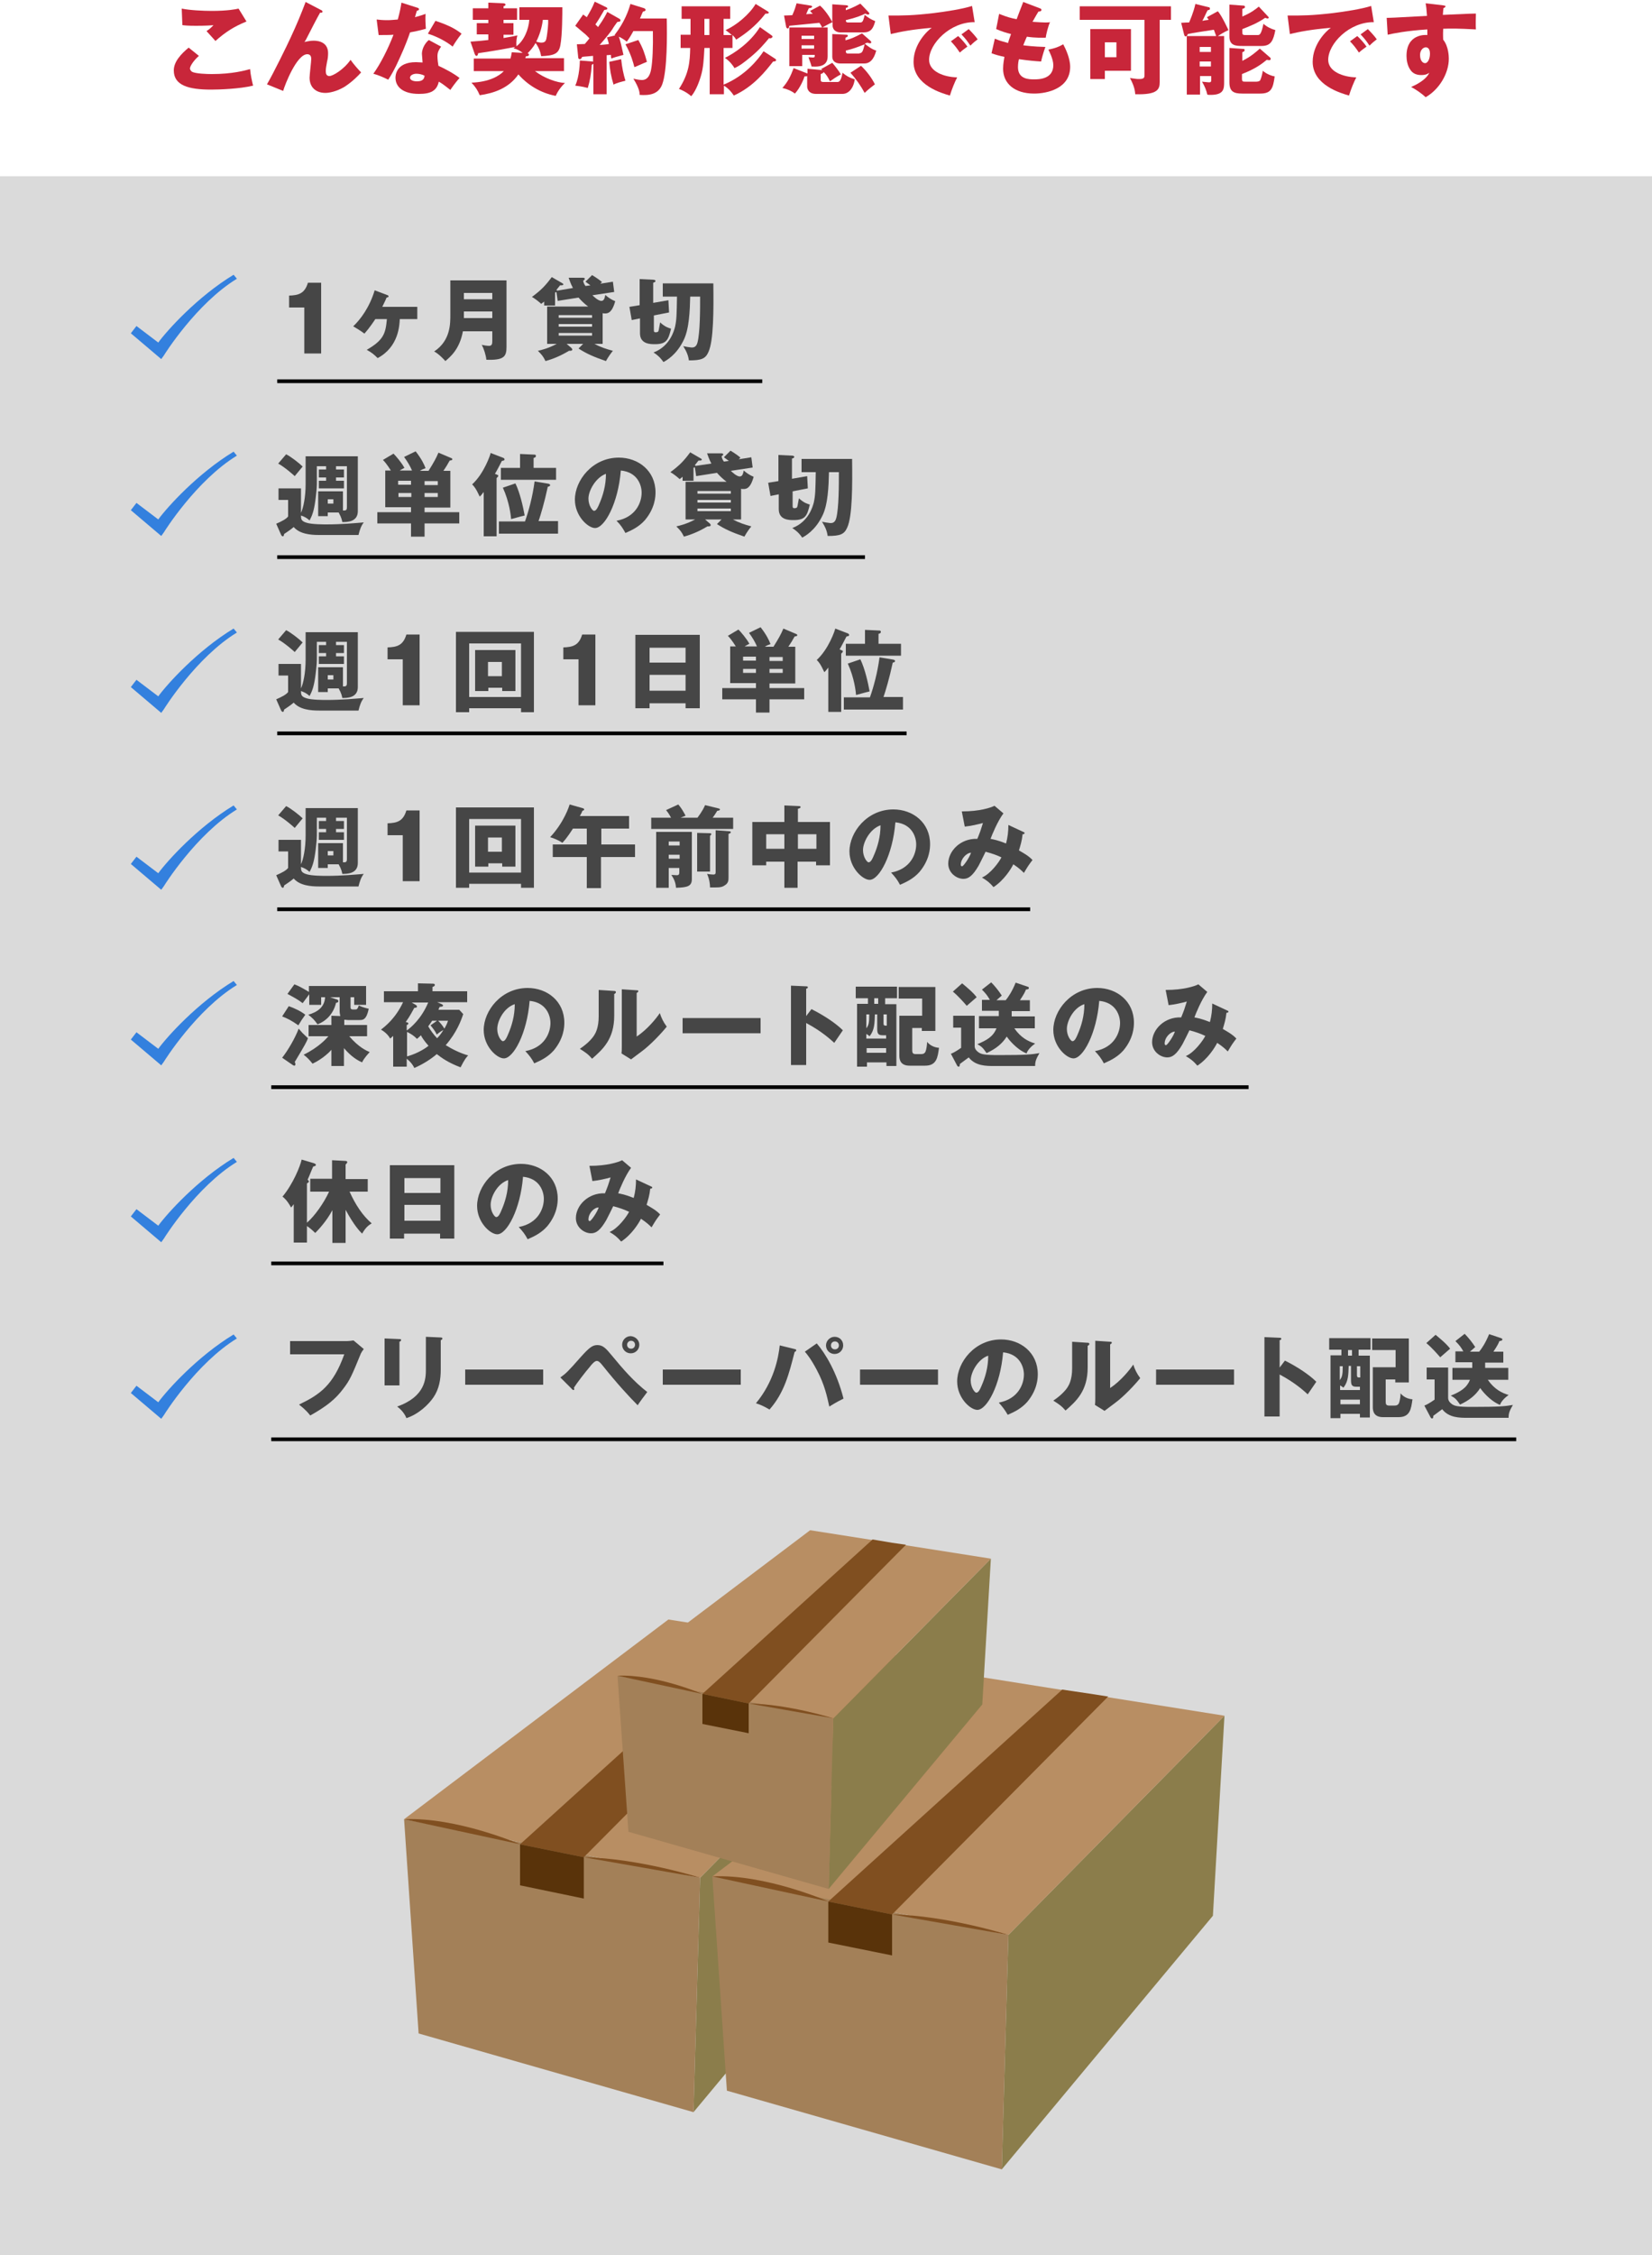 <?xml version="1.0" encoding="utf-8"?>
<!-- Generator: Adobe Illustrator 22.1.0, SVG Export Plug-In . SVG Version: 6.00 Build 0)  -->
<svg version="1.1" id="レイヤー_1" xmlns="http://www.w3.org/2000/svg" xmlns:xlink="http://www.w3.org/1999/xlink" x="0px"
	 y="0px" width="500px" height="682px" viewBox="0 0 500 682" style="enable-background:new 0 0 500 682;" xml:space="preserve">
<style type="text/css">
	.st0{fill:#DADADA;}
	.st1{fill:#464646;}
	.st2{fill:#3380DE;}
	.st3{fill:none;stroke:#000000;stroke-width:1.131;}
	.st4{fill:#8B7D4B;}
	.st5{fill:#A38058;}
	.st6{fill:#B88E63;}
	.st7{fill:#804F20;}
	.st8{fill:#59330A;}
	.st9{fill:#C8263A;}
</style>
<g>
	<rect y="53.3" class="st0" width="500" height="629.4"/>
	<g>
		<path class="st1" d="M92.1,106.9V93h-4.6v-3.6c2.7-0.1,4.7-0.5,5.7-3.9h4v21.4H92.1z"/>
		<path class="st1" d="M113.6,96.5c-0.4,0.6-1.7,2.6-3.3,4.4c-1.3-1-3.2-2.1-3.4-2.2c2.1-2,4.9-5.6,6.5-10.9l3.7,1.4
			c0.3,0.1,0.5,0.2,0.5,0.4c0,0.3-0.2,0.3-0.6,0.4c-0.2,0.5-0.4,1-1.3,2.8h10.6v3.7H121c-0.1,1.8-0.3,8.4-6.7,11.8
			c-1.1-1.1-1.7-1.6-3.3-2.5c5.2-3,5.7-5,6.1-9.3H113.6z"/>
		<path class="st1" d="M140.1,100.2c-1,5.5-3.9,7.8-5.3,9c-0.7-0.8-2.2-2.3-3.4-2.9c5-3.3,4.9-8.5,4.9-11.2V84.8h17v20.1
			c0,2.9-0.7,4.1-6.1,3.9c-0.1-1.3-0.8-3.5-1.4-4.5c0.4,0.1,1.6,0.3,2.2,0.3c0.9,0,1-0.6,1-1.5v-2.9H140.1z M149,90.5v-1.9h-8.6v1.9
			H149z M149,96.2v-2h-8.6v2H149z"/>
		<path class="st1" d="M173.4,87.1c-0.8-1.5-1-2.4-1.3-3.1h4.2c0.2,0,0.7,0,0.7,0.3c0,0.2-0.2,0.4-0.5,0.6c0.1,0.5,0.2,0.9,0.7,1.6
			l1.5-0.2c-0.4-0.3-0.7-0.5-1.5-1.1l2-2c1.8,1.1,2.4,1.6,3,2.1c-0.1,0.1-0.4,0.4-0.5,0.5l3.8-0.6l0.4,3.1l-6.6,1
			c0.2,0.2,1.7,1.7,2.7,1.7c0.8,0,1-0.8,1.2-1.8c0.9,0.8,1.8,1.4,3,1.9c-1,3.7-2.4,3.7-3.1,3.7c-0.3,0-0.5,0-0.7-0.1v9.3h-2.5
			c1.9,1,3.4,1.5,5.6,2.1c-0.5,0.6-1.4,1.8-2.1,3.1c-3.8-1.3-6-2.3-8.3-3.8l1.4-1.4h-5l1.4,1.2c0.1,0.1,0.3,0.3,0.3,0.5
			c0,0.4-0.4,0.4-1,0.4c-2.3,1.4-4.6,2.4-7.1,3.1c-0.7-1.4-1-1.8-2.3-3.1c0.9-0.2,3.1-0.7,5.7-2.1h-2.9V92.7h12.4
			c-1.2-0.9-2.1-1.8-2.9-2.7l-6.3,1l-0.4-2.7c-0.1,0.1-0.3,0.1-0.4,0.2v3.9h-3.3v-1.2c-0.4,0.3-0.6,0.5-0.9,0.7
			c-0.3-0.3-1.7-1.5-2.8-2.1c2.7-2,4-3.3,6-6l3.1,1.8c0.2,0.1,0.4,0.2,0.4,0.4c0,0.3-0.4,0.3-1,0.3c-0.4,0.5-0.7,0.9-1.1,1.4
			c0.1,0.1,0.2,0.1,0.3,0.2L173.4,87.1z M169.1,96.1h10.1v-0.8h-10.1V96.1z M179.2,98h-10.1v0.8h10.1V98z M179.2,100.7h-10.1v0.8
			h10.1V100.7z"/>
		<path class="st1" d="M202.3,90.8l0.2,3.7l-4.6,0.9v4.5c0,0.2,0,0.6,0.5,0.6c0.7,0,0.8-0.2,0.9-0.4c0.1-0.2,0.4-2.2,0.5-2.6
			c1.6,1.5,2.7,1.7,3.3,1.9c-0.8,3.3-1.3,4.7-4.9,4.7c-1.3,0-4.5,0-4.5-3.3v-4.5l-2.5,0.5l-0.7-4l3.1-0.5v-7.9l4.1,0.2
			c0.3,0,0.7,0.1,0.7,0.4c0,0.2-0.3,0.4-0.7,0.5v6.1L202.3,90.8z M200.6,89.6v-3.9h15.3c0.1,8.1,0.1,17.4-1.5,20.8
			c-0.9,2-2.1,2.5-5.9,2.5c-0.2-1.5-0.7-2.7-1.7-4.3c0.4,0.1,2.2,0.4,2.5,0.4c0.5,0,1.4,0,1.8-1.5c0.8-3,0.8-10.1,0.8-13.9h-3
			c-0.1,4.2-0.3,9.8-2,13.2c-2.2,4.5-5.2,6.1-6.1,6.6c-1.1-1.6-2.1-2.3-3-2.9c5-1.9,6.2-6.6,6.5-7.7c0.5-2.3,0.5-3.7,0.6-9.2H200.6z
			"/>
		<path class="st1" d="M99.2,154.9v1.2h-2.9v-7.5h7.5v5.8c0.9,0,1.2,0,1.2-1.1V141h-3.3v1h2.4v2.4h-2.4v1h2.4v2.3h-7.6v-2.3h2.2v-1
			h-2.2v-2.4h2.2v-1h-2.8v5.4c0,1.2-0.3,4-0.5,5.3c-0.4,2.8-0.9,4.2-1.7,5.7c-0.9-0.8-1.5-1.1-2.6-1.5c0,1,0,1.7,1.7,2.2
			c1.5,0.5,5.2,0.5,6,0.5c4.6,0,8.8-0.4,11.3-0.6c-0.8,1-1.2,2.2-1.6,3.8h-12c-2.5,0-5.8-0.3-7.6-2.4c-0.5,0.4-0.8,0.7-2.9,2.1
			c-0.1,0.4-0.1,0.7-0.4,0.7c-0.3,0-0.4-0.3-0.5-0.4l-1.5-3.4c1.6-0.7,3-1.4,3.6-2.2v-5h-2.9v-3.5h6.8v7.4c0.7-1.5,1.4-4.7,1.4-8.7
			V138h15.8v16.6c0,3.3-3.3,3.3-4.7,3.3c-0.1-0.5-0.2-1.3-1.1-2.9H99.2z M86.6,137.4c1.3,0.6,4,2.7,5,3.7c-1.1,1.3-1.4,1.7-2.4,2.9
			c-0.3-0.3-3-2.7-5-3.8L86.6,137.4z M99.2,151v1.3h1.7V151H99.2z"/>
		<path class="st1" d="M128.5,153.4v1.5H139v3.4h-10.5v4h-4.1v-4h-10.2v-3.4h10.2v-1.5h-7.8v-11.1h1.7c-1.2-1.9-1.9-2.7-2.4-3.2
			l3.2-1.9c0.8,0.8,2.5,2.8,3.3,4.3c-0.5,0.3-1,0.5-1.4,0.8h3.7c-0.5-1.2-1.3-2.6-2.4-4.1l3.5-1.7c1.8,2.3,2.6,4,3,5.1
			c-0.6,0.2-1.1,0.4-1.7,0.8h2.6c1.5-2.4,2.3-3.8,3-5.5l4,1.7c0.1,0.1,0.2,0.1,0.2,0.3c0,0.3-0.3,0.3-0.8,0.4
			c-0.6,1.1-1.2,2.1-1.9,3.1h2.1v11.1H128.5z M120.5,146.6h3.9v-1.2h-3.9V146.6z M124.5,150.3v-1.2h-3.9v1.2H124.5z M132.5,145.5h-4
			v1.2h4V145.5z M132.5,149.1h-4v1.2h4V149.1z"/>
		<path class="st1" d="M150.5,143.6c0.2,0.1,0.3,0.1,0.3,0.3c0,0.2-0.2,0.4-0.5,0.7v17.6h-3.9v-13.4c-0.6,0.8-0.9,1.1-1.2,1.4
			c-1.2-2.6-1.8-3.2-2.3-3.7c3.6-3.3,5.5-8.9,5.6-9.5l3.9,1.5c0.1,0.1,0.3,0.2,0.3,0.4c0,0.4-0.3,0.4-0.8,0.5
			c-1.1,2.1-1.6,3.1-2.1,3.9L150.5,143.6z M168.9,157.7v3.7H151v-3.7h7.9c1.1-3.1,2.3-7.5,2.9-12.1l4.2,0.7c0.3,0.1,0.5,0.2,0.5,0.4
			c0,0.3-0.2,0.4-0.7,0.5c-1,4.7-2.2,8.7-2.8,10.4H168.9z M168.3,141.5v3.6h-16.7v-3.6h5.8v-4.2l4.4,0.2c0.2,0,0.4,0.1,0.4,0.4
			c0,0.3-0.2,0.5-0.7,0.6v3H168.3z M156,146.2c1.4,2.9,2.3,7,2.8,9.7c-0.9,0.2-1.5,0.4-4.1,1.1c-0.1-1.1-0.5-5.1-2.5-9.5L156,146.2z
			"/>
		<path class="st1" d="M186.6,157.5c5.9-1.1,7.6-5.6,7.6-8.5c0-2.2-1.2-6.2-6.3-6.7c-0.8,9.9-4.9,17.4-7.8,17.4
			c-2.1,0-6.1-3.6-6.1-8.6c0-5.8,5.3-12.7,13.3-12.7c5.9,0,11.1,4,11.1,10.5c0,1.2-0.1,4.7-3.2,8.4c-1.7,1.9-3.6,2.9-5.9,3.9
			C188.5,159.8,188,158.9,186.6,157.5z M178.1,150.8c0,2.1,1.2,3.7,1.7,3.7c0.7,0,1.2-1.2,1.5-1.9c1.2-2.7,2.1-5.8,2.1-9.3
			C180.3,144.4,178.1,148.4,178.1,150.8z"/>
		<path class="st1" d="M215.3,140.2c-0.8-1.5-1-2.4-1.3-3.1h4.2c0.2,0,0.7,0,0.7,0.3c0,0.2-0.2,0.4-0.5,0.6c0.1,0.5,0.2,0.9,0.7,1.6
			l1.5-0.2c-0.4-0.3-0.7-0.5-1.5-1.1l2-2c1.8,1.1,2.4,1.6,3,2.1c-0.1,0.1-0.4,0.4-0.5,0.5l3.8-0.6l0.4,3.1l-6.6,1
			c0.2,0.2,1.7,1.7,2.7,1.7c0.8,0,1-0.8,1.2-1.8c0.9,0.8,1.8,1.4,3,1.9c-1,3.7-2.4,3.7-3.1,3.7c-0.3,0-0.5,0-0.7-0.1v9.3h-2.5
			c1.9,1,3.4,1.5,5.6,2.1c-0.5,0.6-1.4,1.8-2.1,3.1c-3.8-1.3-6-2.3-8.3-3.8l1.4-1.4h-5l1.4,1.2c0.1,0.1,0.3,0.3,0.3,0.5
			c0,0.4-0.4,0.4-1,0.4c-2.3,1.4-4.6,2.4-7.1,3.1c-0.7-1.4-1-1.8-2.3-3.1c0.9-0.2,3.1-0.7,5.7-2.1h-2.9v-11.4h12.4
			c-1.2-0.9-2.1-1.8-2.9-2.7l-6.3,1l-0.4-2.7c-0.1,0.1-0.3,0.1-0.4,0.2v3.9h-3.3v-1.2c-0.4,0.3-0.6,0.5-0.9,0.7
			c-0.3-0.3-1.7-1.5-2.8-2.1c2.7-2,4-3.3,6-6l3.1,1.8c0.2,0.1,0.4,0.2,0.4,0.4c0,0.3-0.4,0.3-1,0.3c-0.4,0.5-0.7,0.9-1.1,1.4
			c0.1,0.1,0.2,0.1,0.3,0.2L215.3,140.2z M211.1,149.3h10.1v-0.8h-10.1V149.3z M221.2,151.2h-10.1v0.8h10.1V151.2z M221.2,153.8
			h-10.1v0.8h10.1V153.8z"/>
		<path class="st1" d="M244.3,144l0.2,3.7l-4.6,0.9v4.5c0,0.2,0,0.6,0.5,0.6c0.7,0,0.8-0.2,0.9-0.4c0.1-0.2,0.4-2.2,0.5-2.6
			c1.6,1.5,2.7,1.7,3.3,1.9c-0.8,3.3-1.3,4.7-4.9,4.7c-1.3,0-4.5,0-4.5-3.3v-4.5l-2.5,0.5l-0.7-4l3.1-0.5v-7.9l4.1,0.2
			c0.3,0,0.7,0.1,0.7,0.4c0,0.2-0.3,0.4-0.7,0.5v6.1L244.3,144z M242.6,142.7v-3.9h15.3c0.1,8.1,0.1,17.4-1.5,20.8
			c-0.9,2-2.1,2.5-5.9,2.5c-0.2-1.5-0.7-2.7-1.7-4.3c0.4,0.1,2.2,0.4,2.5,0.4c0.5,0,1.4,0,1.8-1.5c0.8-3,0.8-10.1,0.8-13.9h-3
			c-0.1,4.2-0.3,9.8-2,13.2c-2.2,4.5-5.2,6.1-6.1,6.6c-1.1-1.6-2.1-2.3-3-2.9c5-1.9,6.2-6.6,6.5-7.7c0.5-2.3,0.5-3.7,0.6-9.2H242.6z
			"/>
		<path class="st1" d="M99.2,208.1v1.2h-2.9v-7.5h7.5v5.8c0.9,0,1.2,0,1.2-1.1v-12.4h-3.3v1h2.4v2.4h-2.4v1h2.4v2.3h-7.6v-2.3h2.2
			v-1h-2.2v-2.4h2.2v-1h-2.8v5.4c0,1.2-0.3,4-0.5,5.3c-0.4,2.8-0.9,4.2-1.7,5.7c-0.9-0.8-1.5-1.1-2.6-1.5c0,1,0,1.7,1.7,2.2
			c1.5,0.5,5.2,0.5,6,0.5c4.6,0,8.8-0.4,11.3-0.6c-0.8,1-1.2,2.2-1.6,3.8h-12c-2.5,0-5.8-0.3-7.6-2.4c-0.5,0.4-0.8,0.7-2.9,2.1
			c-0.1,0.4-0.1,0.7-0.4,0.7c-0.3,0-0.4-0.3-0.5-0.4l-1.5-3.4c1.6-0.7,3-1.4,3.6-2.2v-5h-2.9v-3.5h6.8v7.4c0.7-1.5,1.4-4.7,1.4-8.7
			v-8.3h15.8v16.6c0,3.3-3.3,3.3-4.7,3.3c-0.1-0.5-0.2-1.3-1.1-2.9H99.2z M86.6,190.6c1.3,0.6,4,2.7,5,3.7c-1.1,1.3-1.4,1.7-2.4,2.9
			c-0.3-0.3-3-2.7-5-3.8L86.6,190.6z M99.2,204.2v1.3h1.7v-1.3H99.2z"/>
		<path class="st1" d="M121.9,213.3v-13.9h-4.6v-3.6c2.7-0.1,4.7-0.5,5.7-3.9h4v21.4H121.9z"/>
		<path class="st1" d="M142,214.2v1.2h-4v-24.3h23.6v24.3h-3.9v-1.2H142z M157.7,210.8v-16.2H142v16.2H157.7z M147.8,208v1h-4v-12.4
			H156V209h-4v-1H147.8z M151.9,204.5v-4.3h-4.2v4.3H151.9z"/>
		<path class="st1" d="M175.1,213.3v-13.9h-4.6v-3.6c2.7-0.1,4.7-0.5,5.7-3.9h4v21.4H175.1z"/>
		<path class="st1" d="M196.6,212.7v1.5h-4.3v-22.2h19.5v22.2h-4.3v-1.5H196.6z M207.5,200.4v-4.5h-10.9v4.5H207.5z M207.5,208.9
			v-4.8h-10.9v4.8H207.5z"/>
		<path class="st1" d="M232.9,206.6v1.5h10.5v3.4h-10.5v4h-4.1v-4h-10.2v-3.4h10.2v-1.5h-7.8v-11.1h1.7c-1.2-1.9-1.9-2.7-2.4-3.2
			l3.2-1.9c0.8,0.8,2.5,2.8,3.3,4.3c-0.5,0.3-1,0.5-1.4,0.8h3.7c-0.5-1.2-1.3-2.6-2.4-4.1l3.5-1.7c1.8,2.3,2.6,4,3,5.1
			c-0.6,0.2-1.1,0.4-1.7,0.8h2.6c1.5-2.4,2.3-3.8,3-5.5l4,1.7c0.1,0.1,0.2,0.1,0.2,0.3c0,0.3-0.3,0.3-0.8,0.4
			c-0.6,1.1-1.2,2.1-1.9,3.1h2.1v11.1H232.9z M224.9,199.8h3.9v-1.2h-3.9V199.8z M228.8,203.5v-1.2h-3.9v1.2H228.8z M236.9,198.7h-4
			v1.2h4V198.7z M236.9,202.3h-4v1.2h4V202.3z"/>
		<path class="st1" d="M254.8,196.7c0.2,0.1,0.3,0.1,0.3,0.3c0,0.2-0.2,0.4-0.5,0.7v17.6h-3.9v-13.4c-0.6,0.8-0.9,1.1-1.2,1.4
			c-1.2-2.6-1.8-3.2-2.3-3.7c3.6-3.3,5.5-8.9,5.6-9.5l3.9,1.5c0.1,0.1,0.3,0.2,0.3,0.4c0,0.4-0.3,0.4-0.8,0.5
			c-1.1,2.1-1.6,3.1-2.1,3.9L254.8,196.7z M273.3,210.9v3.7h-17.9v-3.7h7.9c1.1-3.1,2.3-7.5,2.9-12.1l4.2,0.7
			c0.3,0.1,0.5,0.2,0.5,0.4c0,0.3-0.2,0.4-0.7,0.5c-1,4.7-2.2,8.7-2.8,10.4H273.3z M272.7,194.7v3.6H256v-3.6h5.8v-4.2l4.4,0.2
			c0.2,0,0.4,0.1,0.4,0.4c0,0.3-0.2,0.5-0.7,0.6v3H272.7z M260.4,199.4c1.4,2.9,2.3,7,2.8,9.7c-0.9,0.2-1.5,0.4-4.1,1.1
			c-0.1-1.1-0.5-5.1-2.5-9.5L260.4,199.4z"/>
		<path class="st1" d="M99.2,261.3v1.2h-2.9V255h7.5v5.8c0.9,0,1.2,0,1.2-1.1v-12.4h-3.3v1h2.4v2.4h-2.4v1h2.4v2.3h-7.6v-2.3h2.2v-1
			h-2.2v-2.4h2.2v-1h-2.8v5.4c0,1.2-0.3,4-0.5,5.3c-0.4,2.8-0.9,4.2-1.7,5.7c-0.9-0.8-1.5-1.1-2.6-1.5c0,1,0,1.7,1.7,2.2
			c1.5,0.5,5.2,0.5,6,0.5c4.6,0,8.8-0.4,11.3-0.6c-0.8,1-1.2,2.2-1.6,3.8h-12c-2.5,0-5.8-0.3-7.6-2.4c-0.5,0.4-0.8,0.7-2.9,2.1
			c-0.1,0.4-0.1,0.7-0.4,0.7c-0.3,0-0.4-0.3-0.5-0.4l-1.5-3.4c1.6-0.7,3-1.4,3.6-2.2v-5h-2.9V254h6.8v7.4c0.7-1.5,1.4-4.7,1.4-8.7
			v-8.3h15.8v16.6c0,3.3-3.3,3.3-4.7,3.3c-0.1-0.5-0.2-1.3-1.1-2.9H99.2z M86.6,243.8c1.3,0.6,4,2.7,5,3.7c-1.1,1.3-1.4,1.7-2.4,2.9
			c-0.3-0.3-3-2.7-5-3.8L86.6,243.8z M99.2,257.4v1.3h1.7v-1.3H99.2z"/>
		<path class="st1" d="M121.9,266.5v-13.9h-4.6V249c2.7-0.1,4.7-0.5,5.7-3.9h4v21.4H121.9z"/>
		<path class="st1" d="M142,267.3v1.2h-4v-24.3h23.6v24.3h-3.9v-1.2H142z M157.7,263.9v-16.2H142v16.2H157.7z M147.8,261.1v1h-4
			v-12.4H156v12.4h-4v-1H147.8z M151.9,257.6v-4.3h-4.2v4.3H151.9z"/>
		<path class="st1" d="M181.9,255.4h10.3v3.8h-10.3v9.4h-4.3v-9.4h-10.3v-3.8h10.3v-4.8h-4.2c-0.2,0.3-1.8,2.9-3.2,4.3
			c-1.2-0.9-3.3-1.6-3.7-1.7c4.3-4.6,5.8-9.5,5.9-9.9l3.9,1.1c0.2,0.1,0.5,0.1,0.5,0.4s-0.2,0.3-0.5,0.4c-0.2,0.5-0.4,0.9-0.8,1.6
			h14.9v3.8h-8.4V255.4z"/>
		<path class="st1" d="M211.1,247.3c0.2-0.3,1.5-1.9,2.3-3.8l4.1,1c0.2,0.1,0.4,0.1,0.4,0.3c0,0.3-0.4,0.4-0.8,0.4
			c-0.7,1.1-1,1.6-1.4,2.1h6.2v3.4h-24.8v-3.4h6c-0.7-1.3-1.1-1.8-1.5-2.3l3.7-1.7c1,1.2,1.5,2.1,2.2,3.4l-1.5,0.6H211.1z
			 M202.4,262.6v5.9h-3.8v-16.9h10.8v14.2c0,2.2-1.2,2.6-4.8,2.7c-0.1-1.5-0.5-2.5-1.4-3.9c0.4,0,1.2,0.1,1.6,0.1
			c0.5,0,0.8-0.1,0.8-0.9v-1.3H202.4z M205.7,255.7v-1.2h-3.3v1.2H205.7z M205.7,259.7v-1.2h-3.3v1.2H205.7z M214.9,252
			c0.2,0,0.4,0.1,0.4,0.3c0,0.1-0.2,0.3-0.4,0.5v10.8H211v-11.7L214.9,252z M220.7,251.4c0.2,0,0.5,0.1,0.5,0.3
			c0,0.2-0.3,0.4-0.7,0.5v13c0,1,0,1.9-1.2,2.6c-1,0.7-2.1,0.6-4.4,0.6c0-1-0.2-2.6-0.9-4.1c0.5,0.1,1.5,0.2,1.9,0.2
			c0.7,0,0.7-0.4,0.7-0.8v-12.6L220.7,251.4z"/>
		<path class="st1" d="M241.5,268.5h-4.1v-7.9h-5.5v1.1h-4.2v-13.1h9.7v-5l4.5,0.2c0.1,0,0.4,0,0.4,0.3c0,0.3-0.4,0.4-0.8,0.5v4h9.7
			v13.1h-4.2v-1.1h-5.6V268.5z M237.4,252.3h-5.5v4.4h5.5V252.3z M241.5,256.7h5.6v-4.4h-5.6V256.7z"/>
		<path class="st1" d="M269.7,263.9c5.9-1.1,7.6-5.6,7.6-8.5c0-2.2-1.2-6.2-6.3-6.7c-0.8,9.9-4.9,17.4-7.8,17.4
			c-2.1,0-6.1-3.6-6.1-8.6c0-5.8,5.3-12.7,13.3-12.7c5.9,0,11.1,4,11.1,10.5c0,1.2-0.1,4.7-3.2,8.4c-1.7,1.9-3.6,2.9-5.9,3.9
			C271.6,266.1,271,265.3,269.7,263.9z M261.2,257.1c0,2.1,1.2,3.7,1.7,3.7c0.7,0,1.2-1.2,1.5-1.9c1.2-2.7,2.1-5.8,2.1-9.3
			C263.3,250.7,261.2,254.7,261.2,257.1z"/>
		<path class="st1" d="M309.7,251.6c0.3,0.1,0.4,0.2,0.4,0.3c0,0.4-0.4,0.4-0.6,0.4c-0.2,2-0.6,3.2-1.1,4.9c1.2,0.7,2.9,1.6,4.1,2.9
			c-1.3,1.7-1.4,1.9-2.6,3.9c-0.7-0.7-1.4-1.4-3.2-2.6c-0.7,1.4-2.8,4.8-6,6.9c-1.2-1.4-2-2-3.5-2.9c2.6-1.1,5.2-4.7,5.9-6.1
			c-1.5-0.7-2.6-1.1-4.8-1.7c-0.3,0.7-1.8,3.6-2.1,4.2c-1.8,3.1-3.1,4-4.6,4c-2.1,0-4.6-1.8-4.6-4.6c0-3.8,3.7-7.7,8.8-7.5
			c0.2-0.5,0.5-1.2,0.9-2.3c0.6-1.9,0.7-2.1,0.8-2.5c-1.4,0.4-3.6,0.9-5.5,1.1l-0.9-4.6c5.4,0,8.7-1.1,9.9-1.7l2.7,2.3
			c-1.8,2.4-3.5,6.6-3.9,7.7c0.9,0.2,1.9,0.3,4.7,1.4c0.5-1.9,0.7-3.7,0.7-5.6L309.7,251.6z M290.8,261.5c0,0.5,0.3,0.5,0.4,0.5
			c0.4,0,2.2-2.6,2.7-4.1C292.6,257.9,290.8,259.7,290.8,261.5z"/>
	</g>
	<g>
		<path class="st1" d="M87.4,304.3c1.7,0.6,3.8,1.6,5,2.6c-1,1.4-1.4,2-2.1,3.2c-2.1-1.5-3.4-2.1-4.9-2.7L87.4,304.3z M85.4,319.9
			c1.8-2.3,3.9-5.9,5-8.8c1.1,1.3,1.2,1.4,2.8,2.9c-0.4,1.1-0.7,1.7-4,7.2c0.2,0.3,0.2,0.5,0.2,0.7c0,0.2-0.1,0.4-0.3,0.4
			c-0.2,0-0.3-0.1-0.5-0.2L85.4,319.9z M104.3,322.4h-4v-4.9c-0.3,0.4-2.5,2.7-5.7,4.2c-1.2-1.5-1.9-2.1-2.7-2.7
			c4.6-2.3,6.8-4.8,7.5-5.6h-6V310h6.9v-2.8l2.7,0.1c-0.1-0.4-0.2-1-0.2-1.3v-4.4h-2.9l1.8,0.6c0.4,0.1,0.7,0.2,0.7,0.6
			c0,0.3-0.2,0.4-0.7,0.5c-0.7,3-2.7,5.4-5.6,6.5c-0.9-1.3-1.6-2-2.8-2.9c2.7-0.8,4.9-2.2,5.1-5.3h-1.2v2.3h-3.6v-3.2
			c-0.3,0.4-1.7,2.3-2,2.7c-1.4-1.1-2.4-1.6-4.6-2.8l2.1-2.9c1.4,0.5,2.9,1.4,4.4,2.3v-1.8h17.3v5.7h-3.6v-2.3h-1.1v3
			c0,0.3,0,0.7,0.7,0.7h0.8c0.4,0,0.6-0.1,1-1.2c0.7,0.3,1.3,0.6,3,1c-0.7,3.4-1.8,3.4-2.8,3.4h-3.5c-0.2,0-0.7-0.1-1.1-0.1v1.6h6.9
			v3.4h-5.4c2.9,3.4,5.3,4.4,6.2,4.8c-0.3,0.3-1.8,1.9-2.3,3.1c-2.4-1-4.3-2.9-5.5-4.3V322.4z"/>
		<path class="st1" d="M139,305.4l1.2,1.3c-0.6,1.8-1.9,5.5-5.3,9.4c2.1,1.3,4.6,2.5,6.8,3.1c-0.5,0.5-1.1,1.2-2.3,3.6
			c-3.5-1.3-5.7-2.8-7.2-4c-2,1.7-4.3,3.1-6.8,4.2c-0.2-0.5-0.9-1.7-2.3-2.8v2.4H119v-9.3c-0.4,0.4-0.6,0.5-0.9,0.8
			c-0.4-0.7-1.2-1.8-2.8-2.7c1.3-1,4.4-3.4,6.7-8.3h-5.8v-3.3h10.3v-2.4l4.5,0.1c0.2,0,0.6,0,0.6,0.4c0,0.4-0.5,0.5-0.7,0.6v1.3
			h10.5v3.3h-9.1l1.4,0.6c0.1,0.1,0.4,0.2,0.4,0.4c0,0.3-0.5,0.4-1,0.4c-0.1,0.1-0.4,0.8-0.4,0.9H139z M123.2,311.6
			c1.1-0.8,4.3-3.4,6.4-8.4h-5l1.2,0.7c0.2,0.1,0.4,0.3,0.4,0.5c0,0.4-0.5,0.4-0.8,0.4c-0.4,0.7-1.3,2.5-2.6,4.3l0.4,0.1
			c0.3,0.1,0.4,0.2,0.4,0.4c0,0.2-0.4,0.4-0.5,0.4V311.6z M123.2,319.5c3.6-1,6-2.8,6.5-3.2c-1.4-1.6-2.1-2.7-2.3-3.2
			c-0.4,0.4-0.8,0.8-1.2,1.1c-1.2-1.3-2.8-2-3-2.1V319.5z M130.8,308.7c-0.5,0.8-1,1.4-1.2,1.7c0.7,1.2,1.7,2.6,2.7,3.6
			c0.8-0.8,1.3-1.5,1.9-2.5c-1.1,0.6-1.7,1.1-2,1.4c-0.5-1.1-1.1-1.8-1.9-2.8l2-1.4H130.8z M132.6,308.7c0.7,0.7,1.3,1.4,1.9,2.4
			c0.7-1.2,0.9-1.8,1.1-2.4H132.6z"/>
		<path class="st1" d="M159,317.9c5.9-1.1,7.6-5.6,7.6-8.5c0-2.2-1.2-6.2-6.3-6.7c-0.8,9.9-4.9,17.4-7.8,17.4
			c-2.1,0-6.1-3.6-6.1-8.6c0-5.8,5.3-12.7,13.3-12.7c5.9,0,11.1,4,11.1,10.5c0,1.2-0.1,4.7-3.2,8.4c-1.7,1.9-3.6,2.9-5.9,3.9
			C160.9,320.1,160.3,319.3,159,317.9z M150.5,311.2c0,2.1,1.2,3.7,1.7,3.7c0.7,0,1.2-1.2,1.5-1.9c1.2-2.7,2.1-5.8,2.1-9.3
			C152.6,304.7,150.5,308.7,150.5,311.2z"/>
		<path class="st1" d="M185.8,299.7c0.3,0,0.6,0,0.6,0.4c0,0.3-0.4,0.5-0.5,0.5v6.6c0,7.1-3.5,10.2-6.7,13c-1.2-1.4-2-1.9-3.7-3
			c2.7-1.8,4-3.5,4.4-4.2c0.3-0.5,1.3-2.1,1.3-5.6v-8L185.8,299.7z M192.7,299.5c0.3,0,0.5,0,0.5,0.3c0,0.2-0.3,0.4-0.5,0.5v13.2
			c3.3-2.2,6-5.6,7-7.1c0.5,1.5,1,2.6,2.1,4.1c-1.6,2-5,5.6-7.6,7.5c-1.1,0.8-2.1,1.6-3.2,2.4l-2.9-1.8c0.1-0.7,0.1-1.4,0.1-2.2
			v-17.2L192.7,299.5z"/>
		<path class="st1" d="M230.2,307.9v4.6h-23.6v-4.6H230.2z"/>
		<path class="st1" d="M245.6,305.2c4,2,7.5,4.4,9.5,6.4c-1.2,1.8-1.4,2-2.6,3.8c-0.9-0.8-3.6-3.4-8.5-6v12.7h-4.6v-24l4.6,0.2
			c0.2,0,0.5,0,0.5,0.3s-0.3,0.4-0.5,0.4v8.3L245.6,305.2z"/>
		<path class="st1" d="M267.8,303.7h3.5v18.7h-3v-1.1h-5.9v1.3h-3v-19h3.3v-1.7h-3.7v-3.5h12.5v3.5h-3.6V303.7z M262.2,311
			c0.7-0.9,0.9-1.6,0.9-4.2h-0.9V311z M268.2,314.2v-1.1h-1.1c-1.3,0-1.6-0.5-1.6-2v-4.3h-0.7c-0.1,2.7-0.1,4.7-1.6,6.6
			c-0.2-0.2-0.5-0.4-1-0.7v1.4H268.2z M268.2,318.3V317h-5.9v1.4H268.2z M265.8,301.9h-1.2v1.7h1.2V301.9z M267.4,309.4
			c0,0.8,0.2,0.8,1,0.8v-3.4h-1V309.4z M276.1,310.8v6.6c0,0.8,0,1.4,1,1.4h1.7c0.9,0,1.1-0.4,1.3-0.7c0.3-0.7,0.5-2.2,0.5-3
			c0.8,1,2.1,1.7,3.6,1.8c-0.4,2.9-0.7,5.4-4.2,5.4h-4.7c-2.7,0-3.1-1.7-3.1-3v-12.1h6.9v-5.2h-7.1v-3.5h11.1v13.3h-4.1v-0.9H276.1z
			"/>
		<path class="st1" d="M295,307.3v9.1c0,0.8,0.5,1.4,1.2,1.9c0.8,0.5,1.5,0.8,6.1,0.8c8.3,0,10.1-0.2,12.3-0.6
			c-1.1,1.9-1.3,2.6-1.3,3.9h-12.5c-2.3,0-5.6,0-7.6-2.6c-0.4,0.3-2.3,1.7-2.7,2c0,0.4,0,0.8-0.4,0.8c-0.2,0-0.3-0.2-0.4-0.3
			l-1.9-3.6c0.6-0.2,1.7-0.8,3.1-1.8v-6.1h-2.4v-3.6H295z M291.2,297.4c1.2,1,3.3,2.7,4.4,4.2c-0.1,0.1-2,1.7-3,2.6
			c-0.6-0.7-2.4-2.8-4.2-4.3L291.2,297.4z M296.3,310.9v-3.6h6v-1.6h-5.1v-3.3h2.4c-0.7-1.2-1.1-1.8-2.4-3.1l2.8-2.2
			c1.1,1.1,2.3,2.6,3.2,4c-0.2,0.2-1.4,1.2-1.6,1.4h2.8c0.8-1,1.9-2.6,3-5.3l3.6,1.2c0.2,0.1,0.4,0.1,0.4,0.4c0,0.4-0.4,0.4-0.9,0.5
			c-0.2,0.6-0.6,1.4-1.8,3.2h3v3.3h-5.5v1.6h7v3.6H307c2,2.9,4.3,4,6.3,4.6c-0.7,0.5-2.2,1.7-2.6,3c-3.2-1.3-5.6-4.5-6-5.1
			c-1.4,2.2-3.3,3.7-6.1,5c-1.1-1.6-1.5-2-2.8-2.7c2.9-1.2,4.8-2.3,5.8-4.8H296.3z"/>
		<path class="st1" d="M331.4,317.9c5.9-1.1,7.6-5.6,7.6-8.5c0-2.2-1.2-6.2-6.3-6.7c-0.8,9.9-4.9,17.4-7.8,17.4
			c-2.1,0-6.1-3.6-6.1-8.6c0-5.8,5.3-12.7,13.3-12.7c5.9,0,11.1,4,11.1,10.5c0,1.2-0.1,4.7-3.2,8.4c-1.7,1.9-3.6,2.9-5.9,3.9
			C333.3,320.1,332.7,319.3,331.4,317.9z M322.9,311.2c0,2.1,1.2,3.7,1.7,3.7c0.7,0,1.2-1.2,1.5-1.9c1.2-2.7,2.1-5.8,2.1-9.3
			C325,304.7,322.9,308.7,322.9,311.2z"/>
		<path class="st1" d="M371.4,305.6c0.3,0.1,0.4,0.2,0.4,0.3c0,0.4-0.4,0.4-0.6,0.4c-0.2,2-0.6,3.2-1.1,4.9c1.2,0.7,2.9,1.6,4.1,2.9
			c-1.3,1.7-1.4,1.9-2.6,3.9c-0.7-0.7-1.4-1.4-3.2-2.6c-0.7,1.4-2.8,4.8-6,6.9c-1.2-1.4-2-2-3.5-2.9c2.6-1.1,5.2-4.7,5.9-6.1
			c-1.5-0.7-2.6-1.1-4.8-1.7c-0.3,0.7-1.8,3.6-2.1,4.2c-1.8,3.1-3.1,4-4.6,4c-2.1,0-4.6-1.8-4.6-4.6c0-3.8,3.7-7.7,8.8-7.5
			c0.2-0.5,0.5-1.2,0.9-2.3c0.6-1.9,0.7-2.1,0.8-2.5c-1.4,0.4-3.6,0.9-5.5,1.1l-0.9-4.6c5.4,0,8.7-1.1,9.9-1.7l2.7,2.3
			c-1.8,2.4-3.5,6.6-3.9,7.7c0.9,0.2,1.9,0.3,4.7,1.4c0.5-1.9,0.7-3.7,0.7-5.6L371.4,305.6z M352.5,315.6c0,0.5,0.3,0.5,0.4,0.5
			c0.4,0,2.2-2.6,2.7-4.1C354.3,312,352.5,313.7,352.5,315.6z"/>
		<path class="st1" d="M93.9,360.3v-3.8h6.6v-5.6l3.9,0.2c0.2,0,0.7,0,0.7,0.4c0,0.2-0.2,0.4-0.5,0.7v4.4h6.7v3.8h-5.5
			c1.8,4,4,7.3,6.7,9.6c-0.8,0.5-1.7,1-2.9,3.1c-0.7-0.7-2.4-2.4-5-7.2v10h-4V366c-1.8,3.4-4.3,6-5.2,6.9c-0.8-0.8-1.6-1.5-2.5-2.1
			v5h-4v-11.6c-0.4,0.5-0.5,0.7-0.8,1c-1.2-2.2-2.1-2.9-2.6-3.3c3.2-3.8,5.4-9.3,5.8-11.2l3.7,1.1c0.2,0.1,0.6,0.2,0.6,0.5
			c0,0.3-0.3,0.4-0.8,0.5c-0.3,0.6-1.4,3.4-1.7,4c0.1,0.1,0.4,0.3,0.4,0.5c0,0.3-0.4,0.5-0.6,0.6v11.9c2.3-2,5.1-5.9,6.7-9.4H93.9z"
			/>
		<path class="st1" d="M122.3,373.1v1.5h-4.3v-22.2h19.5v22.2h-4.3v-1.5H122.3z M133.3,360.8v-4.5h-10.9v4.5H133.3z M133.3,369.2
			v-4.8h-10.9v4.8H133.3z"/>
		<path class="st1" d="M157,371.1c5.9-1.1,7.6-5.6,7.6-8.5c0-2.2-1.2-6.2-6.3-6.7c-0.8,9.9-4.9,17.4-7.8,17.4
			c-2.1,0-6.1-3.6-6.1-8.6c0-5.8,5.3-12.7,13.3-12.7c5.9,0,11.1,4,11.1,10.5c0,1.2-0.1,4.7-3.2,8.4c-1.7,1.9-3.6,2.9-5.9,3.9
			C158.9,373.3,158.3,372.5,157,371.1z M148.5,364.4c0,2.1,1.2,3.7,1.7,3.7c0.7,0,1.2-1.2,1.5-1.9c1.2-2.7,2.1-5.8,2.1-9.3
			C150.6,357.9,148.5,361.9,148.5,364.4z"/>
		<path class="st1" d="M197,358.8c0.3,0.1,0.4,0.2,0.4,0.3c0,0.4-0.4,0.4-0.6,0.4c-0.2,2-0.6,3.2-1.1,4.9c1.2,0.7,2.9,1.6,4.1,2.9
			c-1.3,1.7-1.4,1.9-2.6,3.9c-0.7-0.7-1.4-1.4-3.2-2.6c-0.7,1.4-2.8,4.8-6,6.9c-1.2-1.4-2-2-3.5-2.9c2.6-1.1,5.2-4.7,5.9-6.1
			c-1.5-0.7-2.6-1.1-4.8-1.7c-0.3,0.7-1.8,3.6-2.1,4.2c-1.8,3.1-3.1,4-4.6,4c-2.1,0-4.6-1.8-4.6-4.6c0-3.8,3.7-7.7,8.8-7.5
			c0.2-0.5,0.5-1.2,0.9-2.3c0.6-1.9,0.7-2.1,0.8-2.5c-1.4,0.4-3.6,0.9-5.5,1.1l-0.9-4.6c5.4,0,8.7-1.1,9.9-1.7l2.7,2.3
			c-1.8,2.4-3.5,6.6-3.9,7.7c0.9,0.2,1.9,0.3,4.7,1.4c0.5-1.9,0.7-3.7,0.7-5.6L197,358.8z M178.1,368.8c0,0.5,0.3,0.5,0.4,0.5
			c0.4,0,2.2-2.6,2.7-4.1C179.9,365.1,178.1,366.9,178.1,368.8z"/>
		<path class="st1" d="M105.1,405.6c0.2,0,1.4-0.1,1.9-0.2l3.1,2.6c-0.3,0.4-0.6,0.8-0.9,1.4c-2.7,6.6-3.3,8-5.3,10.6
			c-2.3,3.1-5,5.3-10,8.1c-0.5-0.6-1.1-1.5-3.4-3.3c6.2-3,10.3-5.7,13.7-15.2H87.8v-4H105.1z"/>
		<path class="st1" d="M120.9,405c0.3,0,0.5,0,0.5,0.3c0,0.3-0.3,0.4-0.5,0.5V419h-4.5v-14.2L120.9,405z M133.4,404.5
			c0.3,0,0.5,0.1,0.5,0.3c0,0.3-0.3,0.5-0.5,0.5v8.9c0,3-0.5,5.9-2.2,8.4c-1.5,2.2-4.5,5.1-8.2,6.3c-0.4-1.1-1.4-2.5-2.8-3.5
			c8.5-3,8.7-8.4,8.7-11.2v-9.9L133.4,404.5z"/>
		<path class="st1" d="M164.4,414.2v4.6h-23.6v-4.6H164.4z"/>
		<path class="st1" d="M169.6,416.6c1.8-1.3,2.3-1.8,6.1-6.1c2.6-2.9,3.6-3.7,5.1-3.7c1.7,0,2.6,1,4.5,3.3
			c3.2,3.9,6.6,7.8,10.6,10.9c-1,1.3-2.4,3.2-2.9,4c-2.6-2.6-6.2-6.5-10.6-12c-1.1-1.4-1.5-1.4-1.8-1.4c-0.6,0-1.5,1-2.1,1.8
			c-1.3,1.5-4,5-4.8,6.3c0,0.1,0.1,0.2,0.1,0.4s-0.1,0.3-0.2,0.3c-0.2,0-0.3-0.1-0.5-0.3L169.6,416.6z M193.5,406.7
			c0,1.4-1.1,2.6-2.6,2.6c-1.4,0-2.6-1.1-2.6-2.6c0-1.4,1.1-2.6,2.6-2.6C192.3,404.2,193.5,405.3,193.5,406.7z M189.8,406.7
			c0,0.7,0.5,1.2,1.2,1.2c0.7,0,1.2-0.5,1.2-1.2c0-0.7-0.5-1.2-1.2-1.2C190.3,405.5,189.8,406.1,189.8,406.7z"/>
		<path class="st1" d="M224.2,414.2v4.6h-23.6v-4.6H224.2z"/>
		<path class="st1" d="M240.5,408c0.3,0.1,0.5,0.1,0.5,0.4c0,0.2-0.3,0.4-0.5,0.5c-1.7,6.6-3.1,12.3-7.6,17.4
			c-1.7-1-2.6-1.4-4.1-1.9c5.4-6.5,6.8-13.7,7.2-17.5L240.5,408z M247.2,406.3c2.6,3,6.1,8.8,8.1,16.7c-1,0.5-1.7,0.8-4.3,2.4
			c-0.7-3.1-1.4-6.6-3.8-11.1c-1.8-3.4-3-4.8-3.6-5.5L247.2,406.3z M255.2,406.9c0,1.4-1.1,2.6-2.6,2.6c-1.4,0-2.6-1.1-2.6-2.6
			c0-1.4,1.2-2.6,2.6-2.6C254.1,404.3,255.2,405.4,255.2,406.9z M251.5,406.9c0,0.7,0.5,1.2,1.2,1.2c0.7,0,1.2-0.5,1.2-1.2
			c0-0.7-0.5-1.2-1.2-1.2C252,405.7,251.5,406.2,251.5,406.9z"/>
		<path class="st1" d="M283.9,414.2v4.6h-23.6v-4.6H283.9z"/>
		<path class="st1" d="M302.3,424.2c5.9-1.1,7.6-5.6,7.6-8.5c0-2.2-1.2-6.2-6.3-6.7c-0.8,9.9-4.9,17.4-7.8,17.4
			c-2.1,0-6.1-3.6-6.1-8.6c0-5.8,5.3-12.7,13.3-12.7c5.9,0,11.1,4,11.1,10.5c0,1.2-0.1,4.7-3.2,8.4c-1.7,1.9-3.6,2.9-5.9,3.9
			C304.2,426.5,303.6,425.7,302.3,424.2z M293.8,417.5c0,2.1,1.2,3.7,1.7,3.7c0.7,0,1.2-1.2,1.5-1.9c1.2-2.7,2.1-5.8,2.1-9.3
			C295.9,411.1,293.8,415.1,293.8,417.5z"/>
		<path class="st1" d="M329.1,406.1c0.3,0,0.6,0,0.6,0.4c0,0.3-0.4,0.5-0.5,0.5v6.6c0,7.1-3.5,10.2-6.7,13c-1.2-1.4-2-1.9-3.7-3
			c2.7-1.8,4-3.5,4.4-4.2c0.3-0.5,1.3-2.1,1.3-5.6v-8L329.1,406.1z M336,405.8c0.3,0,0.5,0,0.5,0.3c0,0.2-0.3,0.4-0.5,0.5v13.2
			c3.3-2.2,6-5.6,7-7.1c0.5,1.5,1,2.6,2.1,4.1c-1.6,2-5,5.6-7.6,7.5c-1.1,0.8-2.1,1.6-3.2,2.4l-2.9-1.8c0.1-0.7,0.1-1.4,0.1-2.2
			v-17.2L336,405.8z"/>
		<path class="st1" d="M373.5,414.2v4.6h-23.6v-4.6H373.5z"/>
		<path class="st1" d="M388.9,411.5c4,2,7.5,4.4,9.5,6.4c-1.2,1.8-1.4,2-2.6,3.8c-0.9-0.8-3.6-3.4-8.5-6v12.7h-4.6v-24l4.6,0.2
			c0.2,0,0.5,0,0.5,0.3c0,0.3-0.3,0.4-0.5,0.4v8.3L388.9,411.5z"/>
		<path class="st1" d="M411.1,410h3.5v18.7h-3v-1.1h-5.9v1.3h-3v-19h3.3v-1.7h-3.7v-3.5h12.5v3.5h-3.6V410z M405.5,417.4
			c0.7-0.9,0.9-1.6,0.9-4.2h-0.9V417.4z M411.6,420.5v-1.1h-1.1c-1.3,0-1.6-0.5-1.6-2v-4.3h-0.7c-0.1,2.7-0.1,4.7-1.6,6.6
			c-0.2-0.2-0.5-0.4-1-0.7v1.4H411.6z M411.6,424.7v-1.4h-5.9v1.4H411.6z M409.1,408.3H408v1.7h1.2V408.3z M410.7,415.8
			c0,0.8,0.2,0.8,1,0.8v-3.4h-1V415.8z M419.4,417.1v6.6c0,0.8,0,1.4,1,1.4h1.7c0.9,0,1.1-0.4,1.3-0.7c0.3-0.7,0.5-2.2,0.5-3
			c0.8,1,2.1,1.7,3.6,1.8c-0.4,2.9-0.7,5.4-4.2,5.4h-4.7c-2.7,0-3.1-1.7-3.1-3v-12.1h6.9v-5.2h-7.1v-3.5h11.1v13.3h-4.1v-0.9H419.4z
			"/>
		<path class="st1" d="M438.3,413.7v9.1c0,0.8,0.5,1.4,1.2,1.9c0.8,0.5,1.5,0.8,6.1,0.8c8.3,0,10.1-0.2,12.3-0.6
			c-1.1,1.9-1.3,2.6-1.3,3.9h-12.5c-2.3,0-5.6,0-7.6-2.6c-0.4,0.3-2.3,1.7-2.7,2c0,0.4,0,0.8-0.4,0.8c-0.2,0-0.3-0.2-0.4-0.3
			l-1.9-3.6c0.6-0.2,1.7-0.8,3.1-1.8v-6.1h-2.4v-3.6H438.3z M434.5,403.7c1.2,1,3.3,2.7,4.4,4.2c-0.1,0.1-2,1.7-3,2.6
			c-0.6-0.7-2.4-2.8-4.2-4.3L434.5,403.7z M439.6,417.3v-3.6h6V412h-5.1v-3.3h2.4c-0.7-1.2-1.1-1.8-2.4-3.1l2.8-2.2
			c1.1,1.1,2.3,2.6,3.2,4c-0.2,0.2-1.4,1.2-1.6,1.4h2.8c0.8-1,1.9-2.6,3-5.3l3.6,1.2c0.2,0.1,0.4,0.1,0.4,0.4c0,0.4-0.4,0.4-0.9,0.5
			c-0.2,0.6-0.6,1.4-1.8,3.2h3v3.3h-5.5v1.6h7v3.6h-6.2c2,2.9,4.3,4,6.3,4.6c-0.7,0.5-2.2,1.7-2.6,3c-3.2-1.3-5.6-4.5-6-5.1
			c-1.4,2.2-3.3,3.7-6.1,5c-1.1-1.6-1.5-2-2.8-2.7c2.9-1.2,4.8-2.3,5.8-4.8H439.6z"/>
	</g>
	<path class="st2" d="M48.8,108.6l-9.2-7.8l1.7-2.2l6.6,5c2.7-3.7,11.9-13.9,22.8-20.5l1,1.2c-12.3,7.5-22,23-22.1,23.2L48.8,108.6
		L48.8,108.6z"/>
	<path class="st2" d="M48.8,162.1l-9.2-7.8l1.7-2.2l6.6,5c2.7-3.7,11.9-13.9,22.8-20.5l1,1.2c-12.3,7.5-22,23-22.1,23.2L48.8,162.1
		L48.8,162.1z"/>
	<path class="st2" d="M48.8,215.6l-9.2-7.8l1.7-2.2l6.6,5c2.7-3.7,11.9-13.9,22.8-20.5l1,1.2c-12.3,7.5-22,23-22.1,23.2L48.8,215.6
		L48.8,215.6z"/>
	<path class="st2" d="M48.8,269.1l-9.2-7.8l1.7-2.2l6.6,5c2.7-3.7,11.9-13.9,22.8-20.5l1,1.2c-12.3,7.5-22,23-22.1,23.2L48.8,269.1
		L48.8,269.1z"/>
	<path class="st2" d="M48.8,322.2l-9.2-7.8l1.7-2.2l6.6,5c2.7-3.7,11.9-13.9,22.8-20.5l1,1.2c-12.3,7.5-22,23-22.1,23.2L48.8,322.2
		L48.8,322.2z"/>
	<path class="st2" d="M48.8,375.7l-9.2-7.8l1.7-2.2l6.6,5c2.7-3.7,11.9-13.9,22.8-20.5l1,1.2c-12.3,7.5-22,23-22.1,23.2L48.8,375.7
		L48.8,375.7z"/>
	<path class="st2" d="M48.8,429.1l-9.2-7.8l1.7-2.2l6.6,5c2.7-3.7,11.9-13.9,22.8-20.5l1,1.2c-12.3,7.5-22,23-22.1,23.2L48.8,429.1
		L48.8,429.1z"/>
	<line class="st3" x1="83.9" y1="115.3" x2="230.7" y2="115.3"/>
	<line class="st3" x1="83.9" y1="168.5" x2="261.8" y2="168.5"/>
	<line class="st3" x1="83.9" y1="221.8" x2="274.4" y2="221.8"/>
	<line class="st3" x1="82.1" y1="328.8" x2="377.9" y2="328.8"/>
	<line class="st3" x1="82.1" y1="382.1" x2="200.8" y2="382.1"/>
	<line class="st3" x1="82.1" y1="435.3" x2="458.9" y2="435.3"/>
	<line class="st3" x1="83.9" y1="275" x2="311.8" y2="275"/>
	<g>
		<polygon class="st4" points="277.3,501.6 211.9,567.9 209.9,638.8 273.8,562.1 		"/>
		<polygon class="st5" points="211.9,567.9 122.3,550.2 126.7,615 209.9,638.8 		"/>
		<polygon class="st6" points="211.9,567.9 122.3,550.2 202.3,489.8 277.3,501.6 		"/>
		<polygon class="st7" points="176.7,561.7 157.4,557.8 228.2,493.7 236.3,494.9 242.1,495.9 		"/>
		<polygon class="st8" points="176.7,574.2 157.4,570.2 157.4,557.8 176.7,561.7 		"/>
		<path class="st7" d="M122.3,550.2l35.2,7.6C157.4,557.8,138.3,549.5,122.3,550.2z"/>
		<path class="st7" d="M176.7,561.7l35.3,6.2C211.9,567.9,193.3,562,176.7,561.7z"/>
		<polygon class="st4" points="370.6,518.9 305.2,585.2 303.2,656.1 367.1,579.4 		"/>
		<polygon class="st5" points="305.2,585.2 215.6,567.5 220,632.3 303.2,656.1 		"/>
		<polygon class="st6" points="305.2,585.2 215.6,567.5 295.6,507 370.6,518.9 		"/>
		<polygon class="st7" points="270,579 250.7,575.1 321.5,511 329.6,512.2 335.4,513.1 		"/>
		<polygon class="st8" points="270,591.4 250.7,587.5 250.7,575.1 270,579 		"/>
		<path class="st7" d="M215.6,567.5l35.2,7.6C250.7,575.1,231.6,566.7,215.6,567.5z"/>
		<path class="st7" d="M270,579l35.3,6.2C305.2,585.2,286.6,579.3,270,579z"/>
		<polygon class="st4" points="299.9,471.4 252.2,519.7 250.8,571.3 297.3,515.5 		"/>
		<polygon class="st5" points="252.2,519.7 186.9,506.8 190.2,554 250.8,571.3 		"/>
		<polygon class="st6" points="252.2,519.7 186.9,506.8 245.2,462.8 299.9,471.4 		"/>
		<polygon class="st7" points="226.6,515.2 212.6,512.3 264.1,465.6 270,466.6 274.2,467.2 		"/>
		<polygon class="st8" points="226.6,524.2 212.6,521.4 212.6,512.3 226.6,515.2 		"/>
		<path class="st7" d="M186.9,506.8l25.6,5.5C212.6,512.3,198.6,506.3,186.9,506.8z"/>
		<path class="st7" d="M226.6,515.2l25.7,4.5C252.2,519.7,238.7,515.4,226.6,515.2z"/>
	</g>
</g>
<g>
	<g>
		<path class="st9" d="M60.2,16.9c-1.6,1.4-2.7,3.1-2.7,3.8c0,0.5,0.4,0.8,0.6,1c1.1,0.6,4.6,0.7,6,0.7c6.3,0,10.1-1.1,11.6-1.5
			c0.1,1.6,0.6,3.8,0.9,5c-4.1,1-10.4,1.2-12.7,1.2c-6.9,0-11.3-1.3-11.3-5.8c0-2.6,2.1-4.9,4.5-6.9L60.2,16.9z M74.6,6.5
			c-3.7,1.5-6.4,3.2-9.4,5.9c-0.1-0.1-0.3-0.4-2.7-3c0.8-0.5,1.5-1.1,2.1-1.8c-0.7,0.1-2.6,0.2-5.3,0.2c-2.4,0-3.3-0.1-4.1-0.2
			l-0.2-5c2.4,0.5,6.5,0.7,9.1,0.7c4.7,0,7.3-0.5,8.1-0.7L74.6,6.5z"/>
		<path class="st9" d="M97.1,3c0.3,0.1,0.5,0.3,0.5,0.5c0,0.4-0.5,0.4-0.7,0.3c-1.1,1.9-2.5,4.7-4.1,7.8c-0.3,0.6-0.4,0.8-0.7,1.1
			c0.7-0.1,1.6-0.4,2.8-0.4c1.9,0,4.4,0.7,4.4,3.8c0,0.8-0.1,1.8-0.3,2.5c-0.2,1.3-0.4,1.9-0.4,2.9c0,0.8,0.2,1.5,1.1,1.5
			c1,0,4.3-1.9,6.4-4.9c0.9,1.3,2.4,3,3.2,3.8c-0.8,0.9-2.6,2.8-5.1,4.4c-2.4,1.4-4.6,1.8-5.7,1.8c-2.8,0-4.8-1.6-4.8-4.6
			c0-0.9,0.5-4.9,0.5-5.7c0-1.1-0.6-1.4-1.2-1.4c-3.2,0-6.8,9.3-7.3,11.1l-4.9-2c1.9-3.2,6.3-12.2,7.2-14.2c1.9-4.1,3.1-7,4.5-10.7
			L97.1,3z"/>
		<path class="st9" d="M114,5.9c0.9,0.1,1.7,0.2,3.3,0.2c0.9,0,1.8-0.1,3.1-0.2c0.7-2.6,0.9-3.8,1.1-5.1l4.7,1.5
			c0.4,0.1,0.6,0.2,0.6,0.5c0,0.4-0.5,0.4-0.6,0.4c-0.1,0.2-0.5,1.6-0.6,2c1.5-0.4,2.4-0.7,3.2-1c-0.1,1.2,0,3.3,0.1,4.5
			c-2.1,0.6-3.8,0.9-4.8,1.1c-0.4,1.2-1.4,4-3.1,7.7c-1.6,3.6-2.7,5.4-3.5,6.6c-1.4-0.7-3-1.4-4.5-1.8c2.1-2.9,4.4-7.4,6.1-11.8
			c-0.7,0.1-3.6,0.1-4.5,0.1L114,5.9z M133.5,14.1c-0.7,1-1.1,1.7-1.1,2.9c0,1,0.2,2.4,0.3,2.9c1.8,0.8,4.8,2.4,6.4,3.7
			c-1,1-2.4,3-2.8,3.6c-2.3-1.8-2.6-2-3.5-2.5c-0.6,2.8-2.5,3.7-6,3.7c-4.8,0-7.1-2.1-7.1-4.9c0-0.6,0.1-4.7,6.2-4.7
			c0.8,0,1.4,0.1,2,0.1c0-0.2-0.2-2.4-0.2-2.6c0-2,1.4-3.7,2.1-4.2L133.5,14.1z M126,22.3c-0.8,0-1.9,0.4-1.9,1.2
			c0,0.7,0.9,1.1,2.1,1.1c2,0,2.2-1,2.3-1.7C127.8,22.5,126.8,22.3,126,22.3z M131.8,6.3c4.8,1.6,6.5,2.8,7.9,3.9
			c-1,1.2-2.2,3-2.7,3.9c-1.8-1.5-4.8-3.1-7.5-3.9L131.8,6.3z"/>
		<path class="st9" d="M170.7,17.7v3.8h-8.8c2.9,2.2,6.7,3.5,9.1,3.6c-1.3,1.2-2.3,2.7-2.8,3.9c-4.7-0.9-8.6-3.4-11.3-6.5
			c-3,4.3-7.6,5.7-11.7,6.3c-0.7-1.6-1.2-2.4-2.5-3.8c5.3-0.2,8.4-2,9.8-3.5h-9.1v-3.8h11.1c0.2-0.7,0.3-1.2,0.4-1.9l3.3,0.2
			c-0.9-0.7-1.6-1.1-2.8-1.4c0.3-0.2,0.4-0.3,0.5-0.4c-2.6,0.5-5.2,1-11.2,1.9c0,0.2-0.1,0.8-0.5,0.8c-0.3,0-0.5-0.5-0.6-0.8
			l-1.2-3.5c2.6-0.2,3.8-0.3,5.4-0.5v-1.7h-3.5V7h3.5V6h-4.7V2.5h4.7V0.8l4.6,0.2c0.2,0,0.6,0.1,0.6,0.4c0,0.2-0.2,0.4-0.6,0.5v0.6
			h4.1V6h-4.1v1h3v3.5h-3v1c2.2-0.4,2.5-0.4,4.2-0.8c-0.2,0.7-0.4,1.6-0.3,3.3c2.3-1.7,3.7-5.1,3.9-8h-3V2.2h13
			c0,1.6,0,8.4-0.6,11.5c-0.5,2.6-1.9,3.1-5.8,3.3c-0.3-1.5-0.7-2.6-1.7-4c-0.6,1.1-1.5,2.2-2.4,3.1c0.2,0.1,0.4,0.2,0.4,0.4
			c0,0.5-0.5,0.5-0.9,0.5c-0.1,0.2-0.1,0.4-0.2,0.6H170.7z M164.3,6c-0.3,2.4-1,4.6-2,6.6c0.5,0.1,1,0.3,1.5,0.3
			c1.3,0,1.5-0.6,1.7-1.9c0.2-1.4,0.5-3.6,0.4-5H164.3z"/>
		<path class="st9" d="M187.5,5.7c0.2,0.1,0.3,0.3,0.3,0.5c0,0.4-0.6,0.4-0.9,0.4c-0.3,0.3-1.4,1.9-1.6,2.3
			c-0.3,0.5-1.7,2.3-3.8,4.7c0.4,0,2.6-0.2,2.8-0.3c-0.3-1.1-0.4-1.5-0.6-2l2.5-0.6c-0.1-0.1-0.2-0.1-0.2-0.1c3.1-4,4.3-7.6,4.8-9.4
			l4.2,1.3c0.2,0.1,0.4,0.3,0.4,0.5c0,0.3-0.5,0.5-0.8,0.5c-0.2,0.5-0.4,0.8-0.9,2.1h8.1c0.1,4.7,0.2,15.8-1.4,20
			c-1.2,3-4,3.3-6.8,3.1c0-0.7-0.1-2-1.9-4.9c0.8,0.2,1.9,0.4,2.6,0.4c2,0,2.6-2.1,2.8-3.4c0.4-2.2,0.6-6.7,0.5-11.4h-5.9
			c-1,1.8-1.4,2.4-2,3.2c-0.7-0.6-1.9-1.3-2.4-1.5c0.5,1.4,0.8,2.8,1.4,5.5c-2.3,0.6-2.9,0.8-3.7,1.1c-0.1-0.8-0.1-0.8-0.1-1.1
			l-1.3,0.1v11.8h-4v-9.2c-0.2,0.1-0.3,0.2-0.5,0.3c-0.2,2.8-0.5,4.7-1.2,7c-1.9-0.5-3.1-0.6-3.8-0.7c1.3-2.7,1.4-7.2,1.4-7.6
			l3.8,0.3c0.1,0,0.2,0.1,0.2,0.1v-1.8c-0.8,0.1-2.7,0.2-3.3,0.3c-0.1,0.1-0.1,0.3-0.3,0.5c-0.1,0.1-0.2,0.2-0.4,0.2
			c-0.3,0-0.5-0.2-0.5-0.6l-0.4-3.9c0.8,0,1.6-0.1,2.4-0.1c0.6-0.7,1.2-1.4,1.4-1.7c-0.6-0.6-1.1-1.2-1.8-1.7
			c-1.9-1.6-2.1-1.8-2.5-2.1l2.4-3.4c0.7,0.5,0.8,0.6,1.1,0.8c1.1-1.9,1.7-2.9,2.4-4.7l3.5,1.7c0.2,0.1,0.3,0.2,0.3,0.4
			c0,0.3-0.2,0.3-0.9,0.4c-0.9,1.6-1.8,3.1-2.7,4.4c0.5,0.5,0.6,0.5,0.8,0.8c1.9-2.7,2.4-3.8,2.8-4.6L187.5,5.7z M188,17.9
			c0.3,2.7,0.7,4.6,1.3,6.5c-1.1,0.3-2.8,0.7-3.6,1.2c-0.8-2.6-1.1-4.6-1.3-6.9L188,17.9z M193.2,12.1c1.4,2.5,1.9,4,2.6,6.6
			c-1.3,0.5-3.6,1.6-3.8,1.6c-0.3-1.2-1-3.9-2.7-6.9L193.2,12.1z"/>
		<path class="st9" d="M219,10.6h2.5c-0.5-0.4-0.8-0.7-1.9-1.5c3.2-1.4,7.2-4.7,9.1-7.9l3.6,2.2c0.3,0.2,0.4,0.3,0.4,0.4
			c0,0.3-0.6,0.4-1,0.3c-3.1,4-6.4,6.3-8.9,7.9c-0.2-0.4-0.5-0.8-1.1-1.4v3.9H219v11.1c6.6-2.7,10.5-7.7,12.1-10.1l3.4,2.2
			c0.2,0.1,0.4,0.3,0.4,0.5c0,0.3-0.4,0.4-0.9,0.4c-2.2,2.8-5.9,7.6-11.9,10.3c-0.6-0.9-1.5-2.1-3-3v2.6h-4.3V14.5h-1.6
			c-0.2,3.5-0.3,6-1.1,8.6c-0.8,2.7-1.9,4.9-2.9,6c-1.3-1.2-3.1-2-3.7-2.2c3.1-4.8,3.3-8.3,3.4-12.4h-2.9v-4h3V5.7h-2.7V1.9H221v3.8
			h-2V10.6z M214.7,5.7h-1.5v4.9h1.5V5.7z M233.4,10.6c0.3,0.2,0.4,0.3,0.4,0.5c0,0.3-0.5,0.5-0.7,0.5c-0.1,0-0.2,0-0.3-0.1
			c-1.6,1.9-3,3.6-5.8,5.9c-1.7,1.4-3.1,2.5-4.7,3.2c-0.4-0.7-1.4-2.1-2.9-3.1c2.7-1.3,7.6-4.5,10.6-9.3L233.4,10.6z"/>
		<path class="st9" d="M251.9,19c0.8,0.9,2.1,2.6,2.6,3.5c-1.5,0.8-2.3,1.4-3.3,2.1c-0.7-1.4-1-1.9-1.9-2.8
			c-0.1,0.2-0.3,0.4-0.9,0.6V24c0,0.5,0,0.8,0.9,0.8h4.2c1,0,1.3-1.8,1.5-2.8c1.2,1,2.1,1.5,3.7,2c-0.4,2.9-2,4.4-3.7,4.4h-8
			c-2.4,0-2.7-1.7-2.7-2.2v-3.2c-0.2,0.1-0.4,0.1-0.8,0.1c-0.2,0.7-1.2,3.3-2.9,5.2c-0.9-0.7-2.1-1.3-3.8-1.7c1.7-1.9,2.5-3.6,3.4-6
			l3.6,1.4c0.2,0.1,0.5,0.2,0.6,0.2v-1.4l4.5,0.4c-0.1-0.1-0.2-0.2-0.4-0.3L251.9,19z M248.2,1.7c0.6,0.5,2.4,2.4,3.7,5V1.3l4.3,0.3
			c0.2,0,0.5,0.1,0.5,0.3c0,0.3-0.3,0.4-0.7,0.5v0.7c2.5-0.9,3.6-1.6,4.4-2l2.4,2.5c0.2,0.2,0.3,0.3,0.3,0.5c0,0.2-0.1,0.3-0.3,0.3
			s-0.6-0.1-0.9-0.3c-1.2,0.6-2.6,1.2-5.9,2c0,0.3,0,0.7,0.7,0.7h3.5c0.7,0,1,0,1.5-2.3c1.3,1,1.8,1.3,3.2,1.9
			c-0.5,1.7-1,3.4-3.5,3.4h-7.1c-1,0-2.3-0.6-2.3-2.1V6.7c-1,0.4-2.3,1.2-3.1,1.6h1.6V17c0,2.2-1.3,3.4-4.9,3.1
			c-0.1-0.8-0.8-2.3-0.9-2.8c0.3,0,1,0.1,1.3,0.1c0.6,0,0.6-0.2,0.6-0.8h-3.8V20h-3.9V8.3h9.9c-0.2-0.5-0.4-0.8-0.8-1.4
			c-2.7,0.3-6.2,0.6-9.1,0.9c-0.1,0.5-0.2,0.8-0.5,0.8s-0.5-0.4-0.5-0.7l-0.6-3.2c0.3,0,2.1-0.1,2.5-0.1c0.8-1.8,1-2.6,1.3-3.6
			l4.3,0.7c0.1,0,0.4,0.1,0.4,0.3c0,0.3-0.4,0.4-1,0.5c-0.2,0.4-0.7,1.5-0.8,1.8c0.8-0.1,1.4-0.1,2-0.1c-0.4-0.4-0.6-0.6-0.8-0.9
			L248.2,1.7z M246.4,11.8v-1h-3.8v1H246.4z M246.4,14.7v-1h-3.8v1H246.4z M263.4,12.3c0.2,0.2,0.3,0.3,0.3,0.5
			c0,0.2-0.2,0.3-0.4,0.3c-0.2,0-0.5-0.1-0.8-0.2c-0.2,0.1-0.5,0.2-0.8,0.3c2.1,1.7,2.9,1.9,3.5,2.1c-0.3,1.1-1.1,3.9-3.6,3.9h-7.2
			c-2.5,0-2.5-1.8-2.5-2v-6.9l4.2,0.2c0.2,0,0.5,0,0.5,0.3s-0.2,0.4-0.7,0.6v0.8c1.8-0.5,2.9-1,5-2.1L263.4,12.3z M260.1,16.1
			c0.9,0,1.1-0.7,1.6-2.7c-2,0.8-3.6,1.4-5.7,1.9c0,0.5,0,0.9,0.7,0.9H260.1z M260.6,19.9c1.5,1.4,3.1,3.4,4.2,5.6
			c-0.9,0.7-2.1,1.6-3.1,2.6c-1.2-2.2-2.6-4.2-4.3-6.1L260.6,19.9z"/>
		<path class="st9" d="M295,6.7c-7.4-0.1-13.8,6.5-13.8,11.4c0,3.5,4.4,5.2,8.5,5.3c-0.7,1.3-1.7,3.8-2.2,5.5
			c-2.4-0.7-11-3.1-11-10.2c0-5.5,4.3-9.5,5.5-10.3c-5.9,0.5-9.5,1.2-12.4,1.9l-0.7-5.6c4.6,0,7.2,0,13.3-0.7
			c4.3-0.5,9.2-1.3,12-2.2L295,6.7z M290,10.9c0.9,0.8,2.2,2.3,2.8,3.2c-0.8,0.6-1.3,0.9-2.3,1.8c-1.1-1.6-1.4-2-2.7-3.4L290,10.9z
			 M293.2,8.8c0.8,0.8,2.1,2.2,2.7,3.1c-0.8,0.6-1.3,1-2.2,1.9c-1.1-1.6-1.4-2-2.7-3.4L293.2,8.8z"/>
		<path class="st9" d="M314.7,2.5c0.3,0.1,0.5,0.2,0.5,0.5c0,0.4-0.5,0.5-0.9,0.5c-0.3,0.5-0.7,1.1-1.8,3.1c1.6,0.1,3.1,0.2,3.8,0.2
			s1.1,0,1.5-0.1c-0.6,1.3-1.2,3.8-1.3,4.7c-0.9,0-3,0.1-5.7-0.3c-0.4,0.8-0.8,1.9-1.1,2.6c0.8,0.1,3,0.4,6.7,0.5
			c-0.6,1.6-1.1,3.5-1.3,4.4c-1.8-0.1-3.9-0.3-6.7-0.7c-0.1,0.3-0.3,1.3-0.3,2.4c0,3.7,3.4,3.7,4.9,3.7c1.3,0,5.8,0,5.8-4.3
			c0-1.9-1.4-4.5-1.5-4.7c2-0.4,3.1-0.8,4.5-1.6c0.7,1.3,2.1,4.2,2.1,6.8c0,6.6-7,8.1-10.9,8.1c-6,0-9.4-3.1-9.4-7.5
			c0-1.6,0.3-2.9,0.4-3.6c-1.4-0.3-2.6-0.6-3.9-1.1l1-4.4c1.7,0.7,1.9,0.7,4,1.3c0.1-0.4,0.3-1.1,0.9-2.7c-1.6-0.4-2.8-0.8-4.5-1.5
			l0.9-4.6c2.5,1,3.7,1.3,5.3,1.6c0.3-0.8,1.7-4.5,2-5.2L314.7,2.5z"/>
		<path class="st9" d="M351,24.8c0,2.2-0.6,3.9-7.4,3.7c-0.1-1-0.2-2.3-1.6-4.9c2,0.3,2.2,0.3,2.8,0.3c1.6,0,1.6-0.5,1.6-1.4V6
			h-19.6V1.9h27.6V6H351V24.8z M342.3,8.8v12.6h-7.9v2.5h-4.4V8.8H342.3z M334.4,12.8v4.5h3.5v-4.5H334.4z"/>
		<path class="st9" d="M368.6,3.4c1.3,1.5,3.1,5.5,3.2,5.7c-1.3,0.6-2.6,1.4-3.2,1.8h1.9v13.8c0,2.1,0,4-4.1,4c-0.4,0-0.7,0-1-0.1
			c-0.2-1.1-0.8-2.6-1.6-3.9c0.3,0,1.7,0.2,2,0.2c0.5,0,0.8,0,0.8-0.7V23h-3.4v5.6h-4V10.9h8.9c-0.2-0.6-0.4-1.1-0.7-1.9
			c-1.3,0.2-6.8,1-7.9,1.3c-0.2,0.4-0.2,0.7-0.7,0.7c-0.2,0-0.3-0.2-0.4-0.5l-0.9-3.6c1.4-0.1,1.9-0.1,2.4-0.1
			c0.2-0.5,1.3-2.9,1.9-5.6l4.1,1c0.1,0,0.3,0.1,0.3,0.4c0,0.2-0.1,0.4-0.3,0.4c-0.1,0-0.2,0.1-0.4,0.1c-0.3,0.5-1.3,2.8-1.6,3.2
			c0.6-0.1,1-0.2,1.9-0.3c-0.1-0.3-0.3-0.4-0.5-0.8L368.6,3.4z M366.5,15.7v-1.5h-3.4v1.5H366.5z M366.5,20.1v-1.5h-3.4v1.5H366.5z
			 M383.8,5c0.1,0.1,0.2,0.2,0.2,0.3c0,0.2-0.2,0.3-0.4,0.3c-0.1,0-0.6-0.2-0.7-0.2c-2.3,1.6-4.8,2.6-6.9,3.4v0.9
			c0,0.8,0.2,0.9,0.9,0.9h3.7c0.6,0,1.1,0,1.8-3.4c1,0.9,2.4,1.6,3.6,1.9c-0.6,3.1-1.3,4.8-4.1,4.8h-6c-1.8,0-3.8-0.1-3.8-2.8V1.4
			l4.3,0.3c0.2,0,0.4,0.1,0.4,0.4c0,0.3-0.2,0.4-0.8,0.6V5c2.8-1.2,4-2.2,5-3L383.8,5z M384.4,17.4c0.1,0.1,0.2,0.2,0.2,0.4
			c0,0.2-0.1,0.4-0.5,0.4c-0.2,0-0.4-0.1-0.7-0.1c-1.5,1.2-3.2,2.6-7.5,4.3v1.4c0,0.9,0.3,0.9,1,0.9h3.4c0.3,0,0.9-0.1,1.1-0.4
			c0.3-0.5,0.7-2.1,0.8-2.9c1.1,1,2.8,1.6,3.6,1.7c-0.5,3.6-1,5.2-4.4,5.2H376c-2.6,0-3.9-0.6-3.9-3.4V14.5l4.3,0.3
			c0.2,0,0.3,0.1,0.3,0.4c0,0.3-0.2,0.4-0.7,0.6v2.6c2.5-1.2,4.3-2.8,5.3-3.7L384.4,17.4z"/>
		<path class="st9" d="M415.8,6.7c-7.4-0.1-13.8,6.5-13.8,11.4c0,3.5,4.4,5.2,8.5,5.3c-0.7,1.3-1.7,3.8-2.2,5.5
			c-2.4-0.7-11-3.1-11-10.2c0-5.5,4.3-9.5,5.5-10.3c-5.9,0.5-9.5,1.2-12.4,1.9l-0.7-5.6c4.6,0,7.2,0,13.3-0.7
			c4.3-0.5,9.2-1.3,12-2.2L415.8,6.7z M410.8,10.9c0.9,0.8,2.2,2.3,2.8,3.2c-0.8,0.6-1.3,0.9-2.3,1.8c-1.1-1.6-1.4-2-2.7-3.4
			L410.8,10.9z M414,8.8c0.8,0.8,2.1,2.2,2.7,3.1c-0.8,0.6-1.3,1-2.2,1.9c-1.1-1.6-1.4-2-2.7-3.4L414,8.8z"/>
		<path class="st9" d="M436.7,1.6c0.5,0.1,0.8,0.1,0.8,0.3c0,0.3-0.4,0.5-0.6,0.5c-0.1,0.5-0.1,0.9-0.2,2.1c8.5-0.4,9.4-0.4,10-0.4
			c0,0.6-0.1,3.6,0,4.8c-5.4-0.3-7.7-0.3-9.9-0.2c-0.1,2.2,0,2.7,0,3.3c1.7,2.1,1.7,5.3,1.7,5.8c0,4.3-2.8,9.2-7,11.6
			c-1.3-1.2-2.9-2.3-4.4-3.1c0.9-0.4,4.4-1.9,5.5-4.3c-0.3,0.2-0.9,0.7-2.4,0.7c-0.5,0-2.2,0-3.2-1.4c-1.1-1.4-1.3-3.3-1.3-4.4
			c0-6.6,5.6-6.4,6.3-6.3c0-1,0-1.2,0-1.7c-6.3,0.4-10.2,1.2-12,1.6l-0.3-5.1c0.7,0,1.8,0,12.2-0.6c-0.2-2.5-0.2-2.6-0.4-3.8
			L436.7,1.6z M429.8,16.6c0,2,1,2.5,1.5,2.5c0.9,0,1.5-1.4,1.5-2.9c0-0.7-0.2-1.9-1.3-1.9C430.5,14.4,429.8,15.4,429.8,16.6z"/>
	</g>
</g>
</svg>
